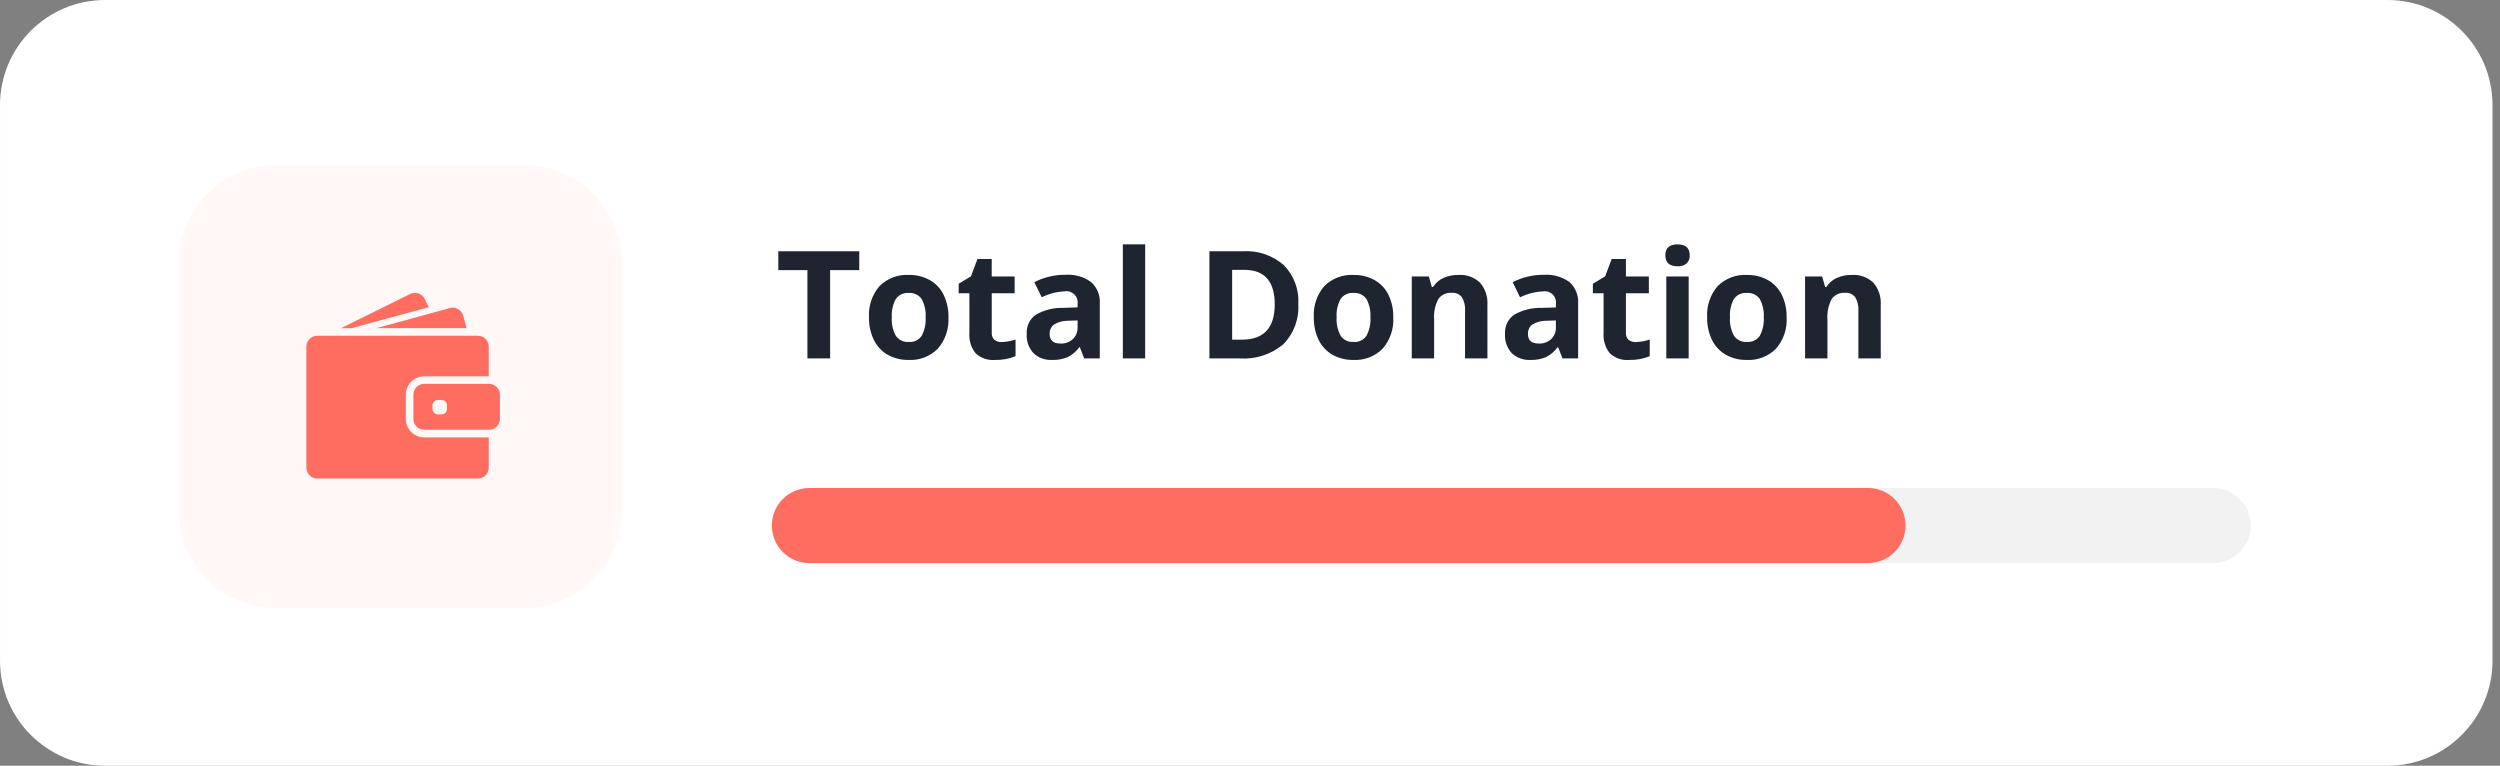 <svg xmlns="http://www.w3.org/2000/svg" width="333" height="102" viewBox="0 0 333 102" fill="none"><rect x="0" y="0" width="333" height="102" fill="#808080" stroke="none"/><path d="M318.002 0H14.002C6.27 0 0.002 6.268 0.002 14V88C0.002 95.732 6.27 102 14.002 102H318.002C325.734 102 332.002 95.732 332.002 88V14C332.002 6.268 325.734 0 318.002 0Z" fill="white"></path><path d="M110.571 47.743H107.548V35.985H103.671V33.465H114.453V35.985H110.571V47.743ZM118.784 42.264C118.73 43.115 118.914 43.963 119.316 44.715C119.505 44.995 119.765 45.219 120.07 45.365C120.374 45.511 120.712 45.573 121.049 45.545C121.384 45.575 121.72 45.514 122.023 45.369C122.326 45.224 122.584 45 122.771 44.721C123.167 43.966 123.348 43.116 123.293 42.265C123.349 41.421 123.166 40.578 122.766 39.833C122.575 39.558 122.314 39.338 122.01 39.196C121.707 39.053 121.371 38.993 121.037 39.022C120.705 38.994 120.371 39.053 120.07 39.195C119.768 39.336 119.509 39.555 119.318 39.828C118.916 40.574 118.733 41.418 118.789 42.264H118.784ZM126.333 42.264C126.423 43.784 125.919 45.279 124.927 46.434C124.419 46.948 123.808 47.349 123.133 47.609C122.459 47.869 121.737 47.983 121.015 47.943C120.046 47.963 119.089 47.726 118.242 47.255C117.442 46.797 116.798 46.107 116.396 45.277C115.949 44.339 115.728 43.308 115.751 42.269C115.658 40.753 116.161 39.261 117.151 38.109C117.663 37.599 118.276 37.202 118.952 36.946C119.627 36.689 120.35 36.578 121.071 36.62C122.039 36.6 122.996 36.836 123.844 37.304C124.643 37.758 125.286 38.442 125.69 39.267C126.139 40.201 126.36 41.228 126.337 42.264H126.333ZM133.394 45.564C134.033 45.544 134.666 45.429 135.271 45.223V47.443C134.405 47.799 133.473 47.97 132.537 47.943C132.065 47.986 131.589 47.928 131.14 47.773C130.692 47.617 130.282 47.369 129.937 47.043C129.338 46.272 129.048 45.306 129.122 44.333V39.061H127.695V37.801L129.336 36.801L130.195 34.501H132.095V36.825H135.152V39.061H132.099V44.325C132.085 44.498 132.109 44.672 132.171 44.834C132.232 44.997 132.329 45.143 132.455 45.263C132.722 45.475 133.057 45.582 133.398 45.565L133.394 45.564ZM144.414 47.743L143.838 46.259H143.76C143.353 46.812 142.823 47.261 142.211 47.572C141.554 47.842 140.846 47.968 140.136 47.943C139.684 47.968 139.232 47.901 138.807 47.746C138.381 47.591 137.992 47.352 137.661 47.043C137.346 46.699 137.104 46.295 136.949 45.856C136.794 45.416 136.73 44.949 136.761 44.484C136.724 43.988 136.816 43.491 137.028 43.042C137.24 42.592 137.565 42.205 137.971 41.918C139.087 41.285 140.355 40.97 141.638 41.005L143.535 40.943V40.464C143.565 40.235 143.541 40.003 143.466 39.785C143.39 39.567 143.265 39.37 143.1 39.209C142.935 39.048 142.735 38.928 142.515 38.857C142.296 38.787 142.063 38.769 141.835 38.804C140.766 38.852 139.719 39.122 138.759 39.595L137.771 37.587C139.063 36.921 140.498 36.583 141.951 36.601C143.151 36.521 144.341 36.859 145.32 37.558C145.726 37.92 146.043 38.371 146.246 38.876C146.45 39.381 146.534 39.925 146.492 40.468V47.743H144.414ZM143.535 42.684L142.383 42.723C141.708 42.699 141.039 42.861 140.449 43.192C140.239 43.337 140.07 43.533 139.958 43.763C139.847 43.992 139.797 44.246 139.814 44.501C139.814 45.341 140.296 45.761 141.259 45.761C141.561 45.775 141.862 45.729 142.147 45.627C142.431 45.523 142.691 45.365 142.914 45.161C143.122 44.955 143.285 44.708 143.392 44.436C143.499 44.163 143.547 43.871 143.534 43.579L143.535 42.684ZM152.535 47.743H149.56V32.543H152.539L152.535 47.743ZM172.935 40.468C173.001 41.459 172.856 42.452 172.51 43.383C172.164 44.314 171.625 45.161 170.928 45.868C169.31 47.215 167.236 47.886 165.136 47.743H161.093V33.466H165.571C167.553 33.343 169.504 34.006 171.001 35.312C171.666 35.988 172.183 36.797 172.516 37.685C172.85 38.573 172.994 39.521 172.939 40.468H172.935ZM169.794 40.543C169.794 37.476 168.44 35.943 165.732 35.943H164.121V45.243H165.421C168.336 45.243 169.794 43.676 169.794 40.543ZM178.036 42.262C177.982 43.114 178.168 43.964 178.571 44.716C178.76 44.996 179.02 45.22 179.325 45.366C179.629 45.512 179.967 45.574 180.304 45.546C180.637 45.574 180.972 45.512 181.274 45.367C181.575 45.222 181.832 44.999 182.018 44.721C182.414 43.966 182.595 43.116 182.54 42.265C182.595 41.421 182.412 40.578 182.011 39.833C181.82 39.558 181.559 39.338 181.255 39.196C180.952 39.053 180.616 38.993 180.282 39.022C179.95 38.994 179.616 39.053 179.315 39.195C179.013 39.336 178.754 39.555 178.563 39.828C178.162 40.574 177.98 41.419 178.037 42.264L178.036 42.262ZM185.585 42.262C185.675 43.782 185.171 45.277 184.179 46.432C183.671 46.947 183.059 47.349 182.384 47.609C181.708 47.87 180.986 47.983 180.263 47.943C179.294 47.963 178.337 47.726 177.49 47.255C176.69 46.797 176.046 46.107 175.644 45.277C175.197 44.339 174.976 43.308 174.999 42.269C174.906 40.753 175.409 39.261 176.399 38.109C176.912 37.599 177.527 37.203 178.203 36.947C178.88 36.691 179.603 36.581 180.325 36.625C181.293 36.605 182.25 36.841 183.098 37.309C183.895 37.761 184.537 38.443 184.941 39.266C185.389 40.201 185.609 41.228 185.585 42.264V42.262ZM198.125 47.743H195.146V41.366C195.189 40.746 195.042 40.128 194.726 39.594C194.57 39.392 194.366 39.231 194.132 39.128C193.899 39.025 193.643 38.982 193.388 39.003C193.04 38.973 192.691 39.035 192.374 39.181C192.057 39.328 191.784 39.554 191.581 39.838C191.142 40.691 190.949 41.65 191.024 42.607V47.743H188.046V36.825H190.321L190.721 38.225H190.887C191.216 37.699 191.693 37.281 192.259 37.025C192.884 36.746 193.562 36.608 194.246 36.62C194.773 36.582 195.302 36.654 195.8 36.832C196.297 37.009 196.753 37.288 197.137 37.65C197.843 38.474 198.197 39.542 198.123 40.624L198.125 47.743ZM208.125 47.743L207.549 46.259H207.471C207.064 46.811 206.534 47.261 205.923 47.572C205.265 47.842 204.558 47.968 203.847 47.943C203.395 47.968 202.943 47.901 202.517 47.746C202.091 47.591 201.702 47.352 201.371 47.043C201.056 46.699 200.814 46.295 200.659 45.856C200.504 45.416 200.44 44.949 200.471 44.484C200.435 43.988 200.529 43.492 200.742 43.042C200.955 42.593 201.28 42.207 201.687 41.921C202.803 41.288 204.071 40.973 205.354 41.008L207.249 40.949V40.47C207.279 40.241 207.255 40.009 207.18 39.791C207.104 39.573 206.979 39.376 206.814 39.215C206.649 39.054 206.449 38.934 206.229 38.863C206.01 38.793 205.777 38.775 205.549 38.81C204.48 38.858 203.433 39.128 202.473 39.601L201.487 37.589C202.779 36.923 204.214 36.584 205.667 36.603C206.867 36.523 208.057 36.861 209.036 37.56C209.442 37.922 209.759 38.373 209.962 38.878C210.166 39.383 210.25 39.928 210.208 40.47V47.743H208.125ZM207.246 42.684L206.094 42.723C205.419 42.699 204.75 42.861 204.16 43.192C203.95 43.337 203.781 43.533 203.669 43.763C203.558 43.992 203.508 44.246 203.525 44.501C203.525 45.341 204.007 45.761 204.97 45.761C205.272 45.775 205.573 45.729 205.858 45.627C206.142 45.523 206.402 45.365 206.625 45.161C206.833 44.955 206.996 44.708 207.103 44.436C207.21 44.163 207.258 43.871 207.245 43.579L207.246 42.684ZM217.871 45.565C218.509 45.544 219.141 45.429 219.746 45.223V47.443C218.88 47.799 217.948 47.97 217.012 47.943C216.54 47.986 216.064 47.928 215.615 47.773C215.167 47.617 214.757 47.369 214.412 47.043C213.813 46.272 213.523 45.306 213.597 44.333V39.061H212.171V37.801L213.812 36.801L214.671 34.501H216.571V36.825H219.628V39.061H216.571V44.325C216.557 44.498 216.581 44.672 216.643 44.834C216.704 44.997 216.801 45.143 216.927 45.263C217.195 45.475 217.53 45.582 217.871 45.565V45.565ZM221.826 34.003C221.826 33.033 222.366 32.548 223.447 32.548C224.528 32.548 225.069 33.033 225.071 34.003C225.083 34.201 225.053 34.4 224.983 34.586C224.913 34.771 224.805 34.941 224.666 35.082C224.326 35.364 223.89 35.502 223.45 35.468C222.367 35.468 221.826 34.98 221.826 34.003V34.003ZM224.931 47.743H221.952V36.825H224.931V47.743ZM230.431 42.264C230.377 43.115 230.561 43.963 230.963 44.715C231.152 44.995 231.412 45.219 231.717 45.365C232.021 45.511 232.359 45.573 232.696 45.545C233.029 45.573 233.364 45.511 233.666 45.366C233.967 45.221 234.224 44.998 234.41 44.72C234.806 43.965 234.987 43.115 234.932 42.264C234.988 41.42 234.805 40.577 234.405 39.832C234.214 39.557 233.953 39.337 233.649 39.194C233.346 39.052 233.01 38.992 232.676 39.021C232.344 38.993 232.01 39.052 231.709 39.194C231.407 39.335 231.148 39.554 230.957 39.827C230.555 40.574 230.372 41.418 230.429 42.264H230.431ZM237.98 42.264C238.07 43.784 237.566 45.279 236.574 46.434C236.065 46.949 235.453 47.35 234.778 47.61C234.102 47.871 233.379 47.984 232.656 47.943C231.687 47.963 230.73 47.726 229.883 47.255C229.083 46.797 228.439 46.107 228.037 45.277C227.59 44.339 227.369 43.308 227.392 42.269C227.299 40.753 227.802 39.261 228.792 38.109C229.305 37.599 229.92 37.203 230.596 36.947C231.273 36.691 231.996 36.581 232.718 36.625C233.686 36.605 234.643 36.841 235.491 37.309C236.29 37.763 236.933 38.447 237.337 39.272C237.783 40.205 238.002 41.23 237.978 42.264H237.98ZM250.517 47.743H247.538V41.366C247.581 40.746 247.434 40.128 247.118 39.594C246.962 39.392 246.758 39.231 246.524 39.128C246.291 39.025 246.035 38.982 245.78 39.003C245.432 38.973 245.083 39.035 244.766 39.181C244.449 39.328 244.176 39.554 243.973 39.838C243.534 40.691 243.342 41.65 243.416 42.607V47.743H240.437V36.825H242.712L243.112 38.225H243.278C243.607 37.699 244.084 37.281 244.65 37.025C245.275 36.746 245.953 36.608 246.637 36.62C247.164 36.582 247.693 36.654 248.191 36.832C248.688 37.009 249.144 37.288 249.528 37.65C250.234 38.474 250.588 39.542 250.514 40.624L250.517 47.743Z" fill="#1E2430"></path><path d="M69.812 22H36.812C29.632 22 23.812 27.82 23.812 35V68C23.812 75.18 29.632 81 36.812 81H69.812C76.992 81 82.812 75.18 82.812 68V35C82.812 27.82 76.992 22 69.812 22Z" fill="#FFF8F7"></path><path d="M294.812 65H107.812C105.051 65 102.812 67.239 102.812 70C102.812 72.761 105.051 75 107.812 75H294.812C297.573 75 299.812 72.761 299.812 70C299.812 67.239 297.573 65 294.812 65Z" fill="#F2F2F2"></path><path d="M248.812 65H107.812C105.051 65 102.812 67.239 102.812 70C102.812 72.761 105.051 75 107.812 75H248.812C251.573 75 253.812 72.761 253.812 70C253.812 67.239 251.573 65 248.812 65Z" fill="#FF6C60"></path><path d="M46.836 43.71L57.112 40.91L56.568 39.81C56.398 39.466 56.097 39.205 55.734 39.082C55.37 38.959 54.973 38.986 54.629 39.156L45.429 43.715L46.836 43.71Z" fill="#FF6C60"></path><path d="M60.302 40.986C60.173 40.986 60.044 41.004 59.92 41.038L57.506 41.698L50.133 43.71H62.149L61.697 42.054C61.614 41.748 61.433 41.477 61.181 41.284C60.928 41.091 60.62 40.986 60.302 40.986V40.986Z" fill="#FF6C60"></path><path d="M63.656 44.723H42.262C41.944 44.723 41.634 44.827 41.381 45.02C41.128 45.213 40.946 45.484 40.862 45.791C40.829 45.915 40.811 46.042 40.81 46.17V62.296C40.81 62.68 40.963 63.048 41.234 63.319C41.505 63.59 41.873 63.743 42.257 63.743H63.653C64.037 63.743 64.405 63.59 64.676 63.319C64.947 63.048 65.1 62.68 65.1 62.296V58.263H56.512C55.86 58.263 55.234 58.003 54.773 57.542C54.312 57.081 54.053 56.455 54.052 55.803V52.584C54.052 52.261 54.115 51.941 54.239 51.643C54.362 51.345 54.543 51.074 54.772 50.846C55 50.617 55.271 50.436 55.569 50.313C55.867 50.189 56.187 50.126 56.51 50.126H65.101V46.175C65.102 45.985 65.066 45.796 64.993 45.62C64.921 45.444 64.815 45.283 64.681 45.148C64.546 45.014 64.387 44.906 64.211 44.833C64.035 44.76 63.846 44.723 63.656 44.723V44.723Z" fill="#FF6C60"></path><path d="M66.117 51.505C65.97 51.371 65.798 51.269 65.61 51.205C65.459 51.154 65.301 51.127 65.141 51.127H56.512C56.128 51.127 55.761 51.28 55.489 51.551C55.218 51.822 55.065 52.19 55.065 52.574V55.796C55.065 56.18 55.218 56.548 55.489 56.819C55.761 57.09 56.128 57.243 56.512 57.243H65.141C65.301 57.242 65.459 57.216 65.61 57.165C65.798 57.102 65.971 57 66.117 56.865C66.266 56.73 66.385 56.565 66.466 56.381C66.547 56.197 66.589 55.998 66.589 55.797V52.575C66.59 52.374 66.548 52.174 66.466 51.99C66.385 51.806 66.266 51.641 66.117 51.505V51.505ZM59.535 54.472C59.535 54.664 59.459 54.848 59.323 54.984C59.187 55.12 59.003 55.196 58.811 55.196H58.331C58.139 55.196 57.955 55.12 57.819 54.984C57.683 54.848 57.607 54.664 57.607 54.472V53.992C57.606 53.883 57.631 53.774 57.679 53.676C57.728 53.578 57.798 53.492 57.885 53.425C58.012 53.325 58.169 53.27 58.331 53.269H58.811C59.003 53.269 59.187 53.345 59.323 53.481C59.459 53.617 59.535 53.801 59.535 53.993V54.473V54.472Z" fill="#FF6C60"></path></svg>